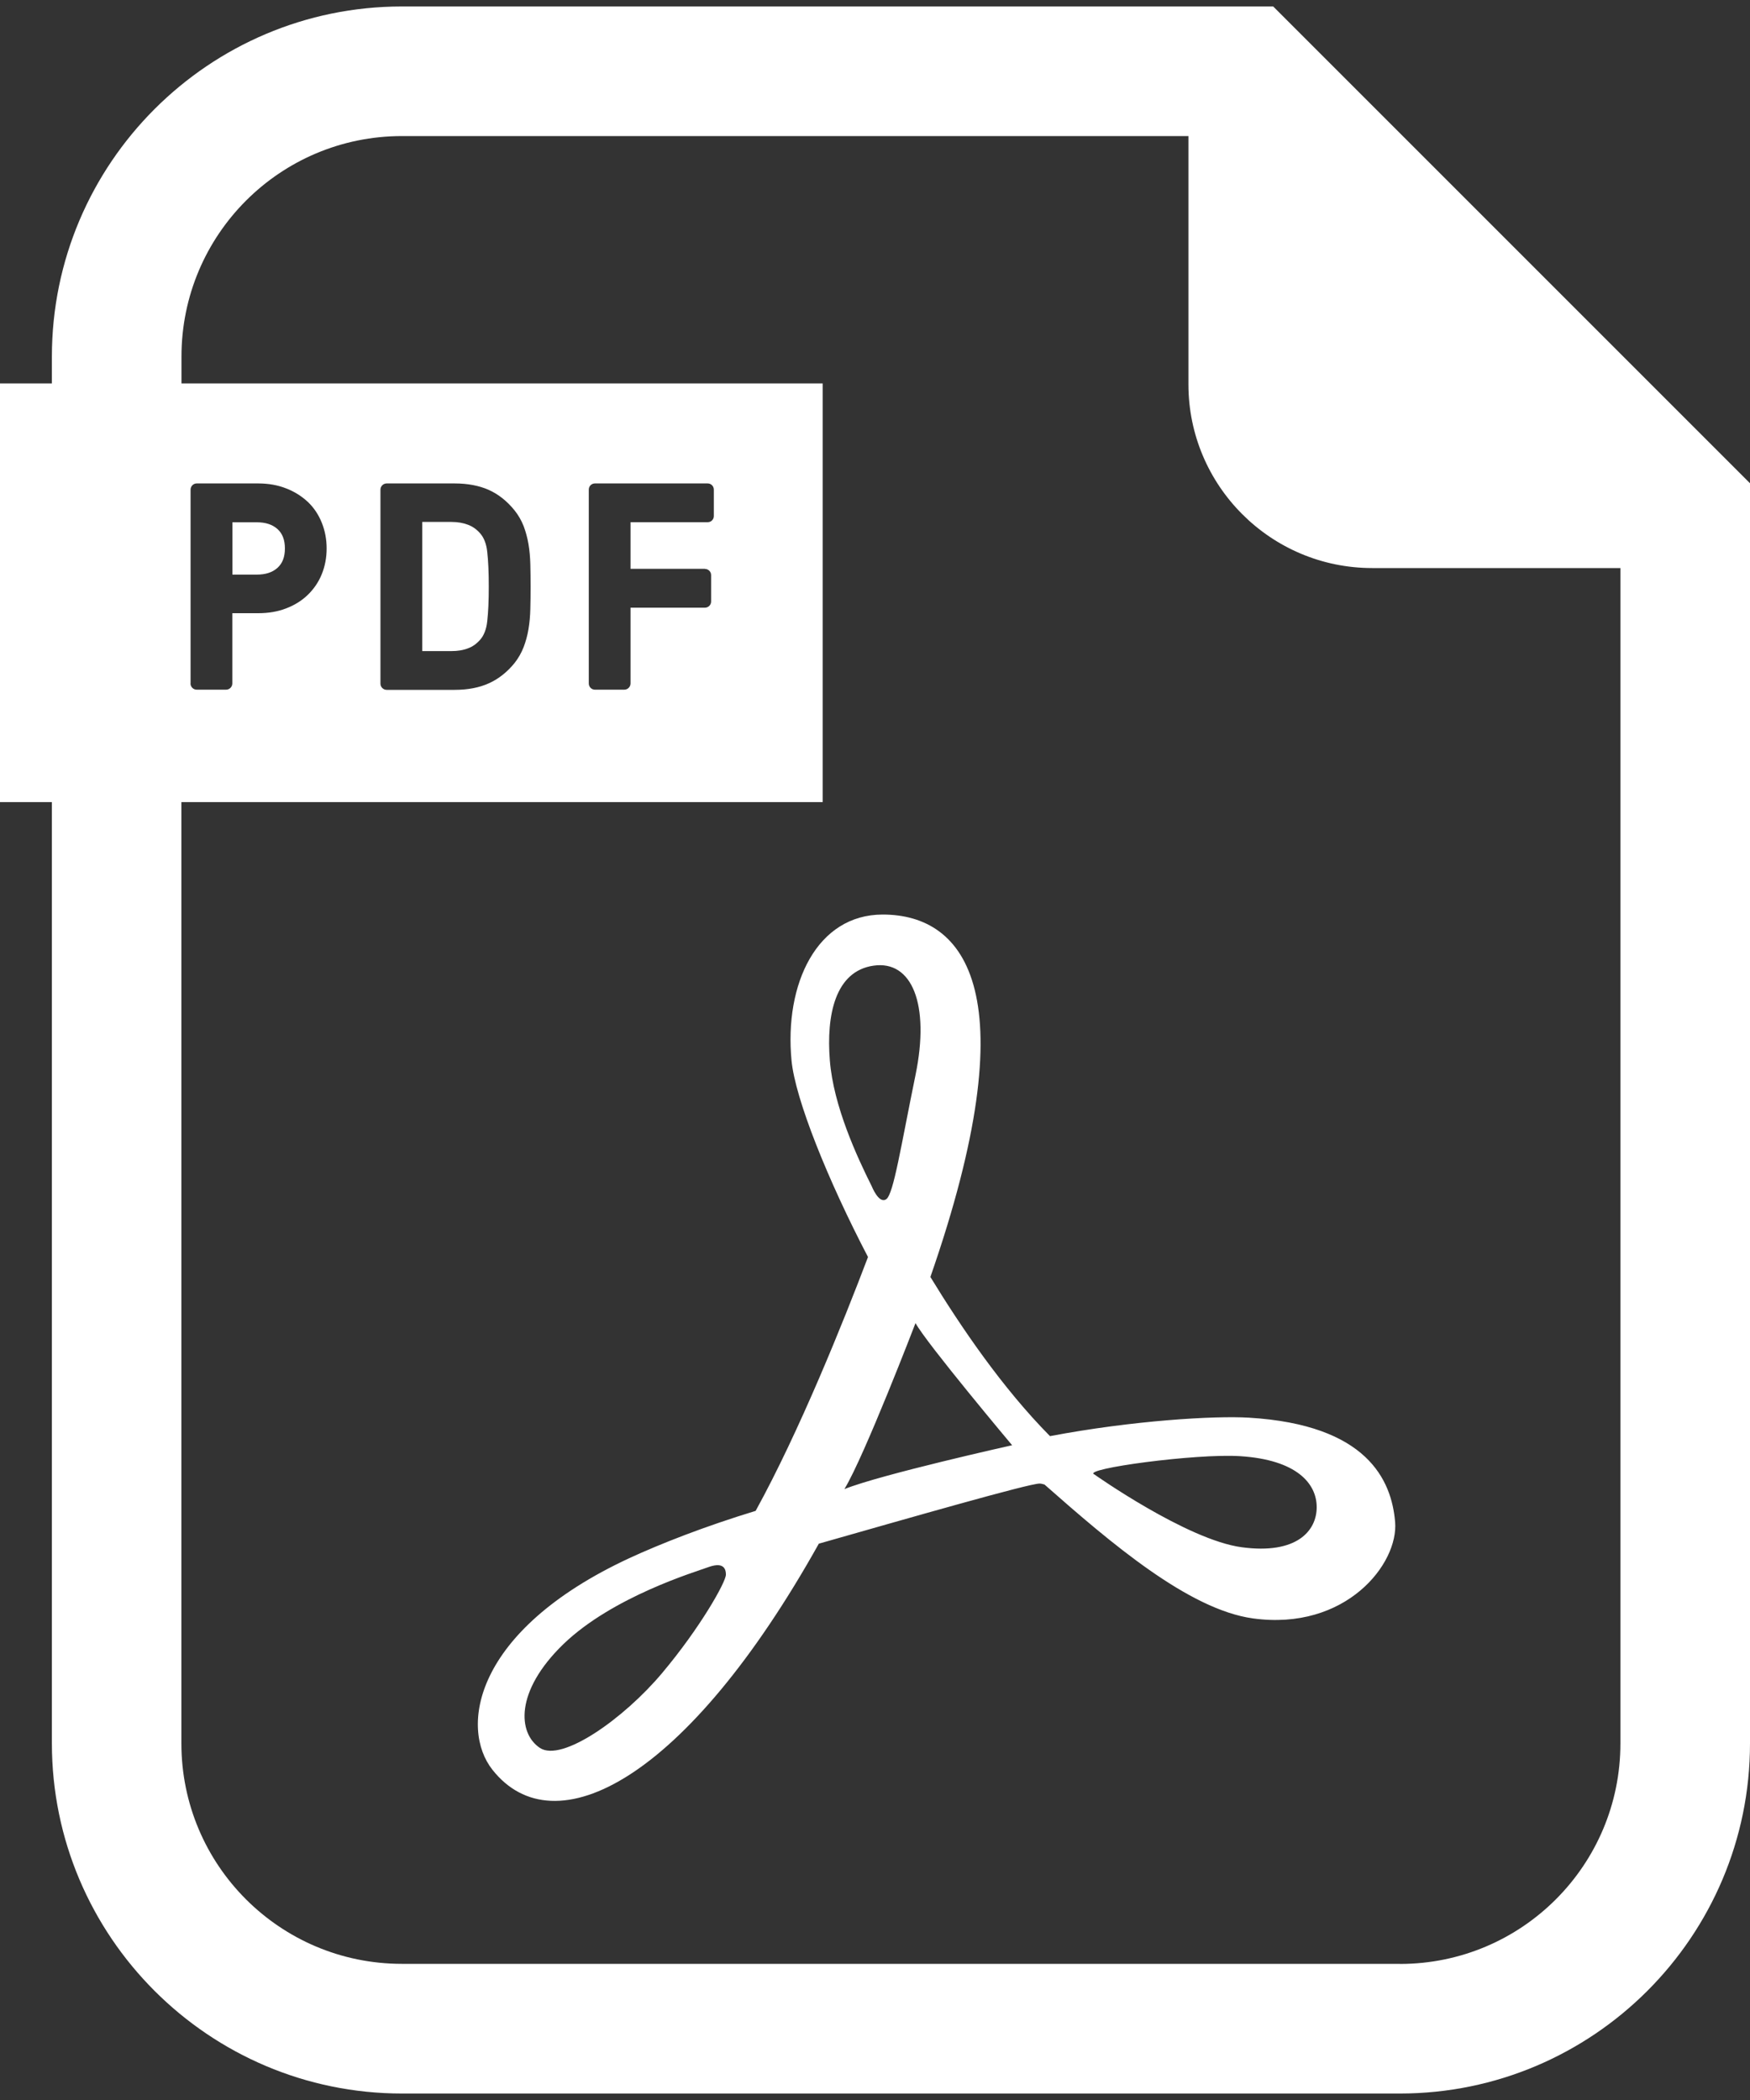 <svg width="20" height="24" viewBox="0 0 20 24" fill="none" xmlns="http://www.w3.org/2000/svg">
<rect x="0" y="0" width="20" height="24" fill="#333333" stroke="none"/>
<g clip-path="url(#clip0_8559_4635)">
<path d="M14.274 16.202C13.883 16.178 12.942 16.234 12 16.413C11.455 15.862 10.983 15.167 10.633 14.594C11.755 11.369 11.045 10.452 10.088 10.452C9.337 10.452 8.962 11.244 9.046 12.12C9.088 12.56 9.461 13.487 9.92 14.366C9.639 15.107 9.135 16.361 8.636 17.267C8.052 17.445 7.551 17.642 7.191 17.808C5.399 18.642 5.255 19.755 5.628 20.226C6.336 21.122 7.845 20.349 9.358 17.642C10.394 17.347 11.758 16.955 11.881 16.955C11.895 16.955 11.914 16.959 11.937 16.966C12.692 17.632 13.585 18.395 14.319 18.496C15.381 18.642 15.986 17.871 15.944 17.392C15.903 16.913 15.623 16.283 14.274 16.202V16.202ZM7.566 19.122C7.128 19.643 6.42 20.143 6.17 19.976C5.92 19.81 5.879 19.331 6.441 18.788C7.004 18.247 7.946 17.965 8.087 17.913C8.254 17.851 8.296 17.913 8.296 17.996C8.296 18.08 8.004 18.601 7.566 19.122V19.122ZM9.484 12.12C9.442 11.598 9.546 11.098 9.984 11.036C10.421 10.973 10.63 11.474 10.463 12.286C10.296 13.1 10.213 13.641 10.13 13.704C10.046 13.767 9.963 13.558 9.963 13.558C9.796 13.224 9.525 12.641 9.484 12.12V12.12ZM9.651 17.017C9.879 16.642 10.463 15.121 10.463 15.121C10.588 15.351 11.567 16.517 11.567 16.517C11.567 16.517 10.067 16.851 9.651 17.018V17.017ZM14.193 17.683C13.568 17.601 12.506 16.85 12.506 16.85C12.36 16.787 13.67 16.609 14.173 16.642C14.82 16.683 15.048 16.955 15.048 17.225C15.048 17.496 14.819 17.767 14.193 17.683Z" fill="white"/>
<path d="M19.566 5.089L14.984 0.507L14.551 0.074H4.593C2.387 0.074 0.593 1.869 0.593 4.075V4.382H0V9.167H0.593V19.924C0.593 22.131 2.388 23.926 4.594 23.926H15.999C18.206 23.926 20 22.131 20 19.924V5.523L19.566 5.089H19.566ZM15.998 22.444H4.593C3.201 22.444 2.073 21.317 2.073 19.924V9.167H9.402V4.382H2.074V4.075C2.074 2.683 3.201 1.555 4.594 1.555H13.582V4.392C13.582 5.551 14.523 6.492 15.682 6.492H18.519V19.925C18.519 21.317 17.391 22.445 15.999 22.445L15.998 22.444ZM2.178 7.811V5.596C2.178 5.557 2.209 5.525 2.248 5.525H2.952C3.068 5.525 3.175 5.544 3.271 5.582C3.365 5.618 3.448 5.671 3.518 5.736C3.588 5.802 3.641 5.883 3.678 5.975C3.714 6.065 3.733 6.164 3.733 6.268C3.733 6.372 3.714 6.473 3.677 6.563C3.641 6.652 3.587 6.731 3.518 6.798C3.449 6.865 3.365 6.917 3.27 6.953C3.175 6.99 3.068 7.008 2.952 7.008H2.655V7.811C2.655 7.85 2.623 7.882 2.584 7.882H2.248C2.209 7.882 2.177 7.85 2.177 7.811L2.178 7.811ZM4.348 7.811V5.596C4.348 5.557 4.38 5.525 4.419 5.525H5.197C5.345 5.525 5.475 5.55 5.584 5.598C5.696 5.648 5.795 5.727 5.88 5.832C5.924 5.887 5.959 5.948 5.985 6.014C6.009 6.079 6.028 6.148 6.04 6.22C6.052 6.291 6.059 6.368 6.061 6.451C6.063 6.53 6.064 6.614 6.064 6.705C6.064 6.795 6.063 6.88 6.061 6.958C6.059 7.041 6.052 7.118 6.04 7.189C6.028 7.262 6.009 7.33 5.985 7.394C5.959 7.461 5.924 7.522 5.881 7.577C5.795 7.683 5.695 7.761 5.585 7.81C5.476 7.859 5.346 7.884 5.197 7.884H4.419C4.38 7.884 4.348 7.852 4.348 7.813L4.348 7.811ZM8.056 6.502C8.095 6.502 8.127 6.533 8.127 6.573V6.874C8.127 6.914 8.095 6.945 8.056 6.945H7.206V7.811C7.206 7.85 7.174 7.882 7.135 7.882H6.799C6.76 7.882 6.729 7.85 6.729 7.811V5.596C6.729 5.556 6.76 5.525 6.799 5.525H8.088C8.127 5.525 8.158 5.556 8.158 5.596V5.898C8.158 5.937 8.127 5.968 8.088 5.968H7.206V6.501H8.056V6.502Z" fill="white"/>
<path d="M3.172 6.489C3.228 6.438 3.256 6.366 3.256 6.268C3.256 6.17 3.228 6.098 3.172 6.047C3.113 5.994 3.035 5.969 2.934 5.969H2.656V6.567H2.934C3.035 6.567 3.113 6.542 3.172 6.489Z" fill="white"/>
<path d="M5.347 7.41C5.4 7.391 5.445 7.359 5.486 7.313C5.53 7.264 5.558 7.193 5.568 7.103C5.58 7 5.586 6.866 5.586 6.704C5.586 6.541 5.58 6.407 5.568 6.304C5.558 6.213 5.53 6.143 5.486 6.094C5.446 6.048 5.399 6.016 5.348 5.997C5.293 5.976 5.23 5.965 5.16 5.965H4.826V7.441H5.16C5.23 7.441 5.293 7.431 5.347 7.41Z" fill="white"/>
</g>
<defs>
<clipPath id="clip0_8559_4635">
<rect width="20" height="23.853" fill="white" transform="translate(0 0.074)"/>
</clipPath>
</defs>
</svg>
